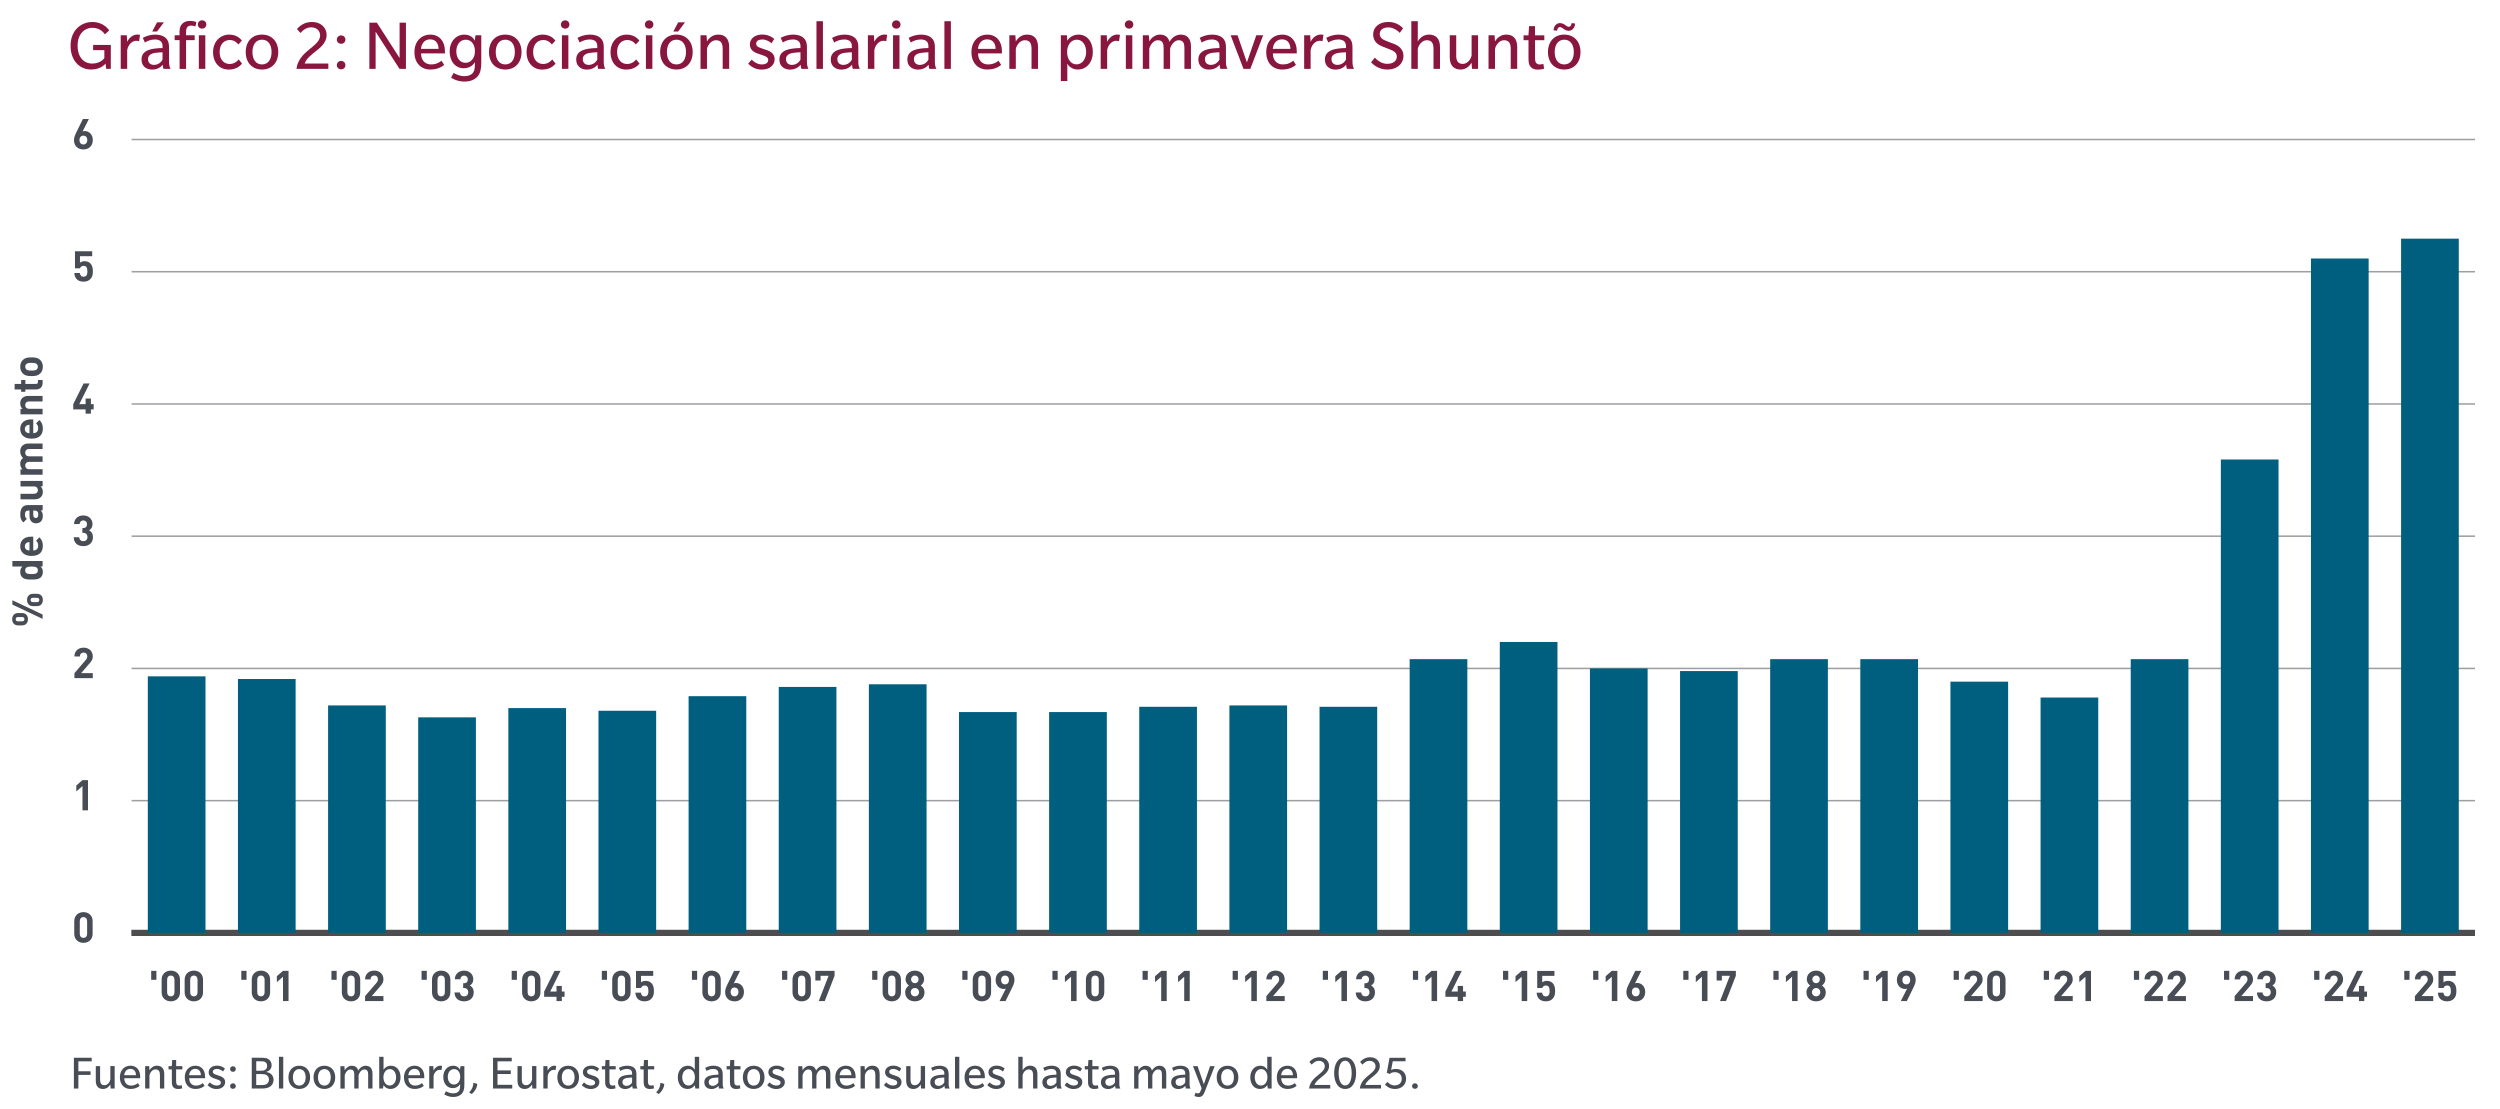 <?xml version="1.0" encoding="UTF-8"?>
<svg id="Layer_1" data-name="Layer 1" xmlns="http://www.w3.org/2000/svg" viewBox="0 0 800 355">
  <defs>
    <style>
      .cls-1 {
        fill: #005f7f;
      }

      .cls-2 {
        fill: #89163e;
      }

      .cls-3 {
        stroke: #9d9fa2;
        stroke-width: .49px;
      }

      .cls-3, .cls-4 {
        fill: none;
        stroke-miterlimit: 10;
      }

      .cls-4 {
        stroke: #4d4d4f;
        stroke-width: 1.94px;
      }

      .cls-5 {
        fill: #474c55;
      }
    </style>
  </defs>
  <g>
    <path class="cls-2" d="M33.99,22.04l-.23-1.7s-1.35,1.91-4.61,1.91c-3.7,0-6.57-2.86-6.57-7.64s3.24-7.57,6.96-7.57,5.31,2.56,5.4,2.68l-1.37,1.28c-.16-.16-1.23-2.1-3.98-2.1s-4.77,2.19-4.77,5.71,1.89,5.73,4.68,5.73,3.89-1.77,3.89-1.77v-2.52h-3.59v-1.68h5.66v7.66h-1.47Z"/>
    <path class="cls-2" d="M44.49,13.19s-.3-.14-.79-.14-.98.09-1.51.47c-.61.42-1.28,1.28-1.49,2.47v6.05h-2.07v-10.76h1.93l.14,2.1c.56-1.21,1.77-2.33,3.26-2.33.51,0,.84.12.84.12l-.3,2.03Z"/>
    <path class="cls-2" d="M52.32,22.04s-.23-.68-.23-1.33c-.63.75-1.68,1.56-3.42,1.56s-3.4-.98-3.4-3.28,2.03-2.96,2.91-3.19c.86-.23,2.33-.42,3.84-.42v-.65c0-1.56-1.12-2.1-2.44-2.1s-2.54.51-3.21.98l-.68-1.49c.89-.51,2.38-1.05,3.96-1.05s2.65.44,3.28.98c.65.56,1.16,1.37,1.16,3.05v4.66c0,1.09.19,1.72.49,2.28h-2.26ZM52.01,16.73c-.42,0-1.72.09-2.4.19-.7.12-2.24.47-2.24,1.96s1.07,1.89,1.96,1.89,2.05-.51,2.68-1.68v-2.35ZM50.24,10.1h-1.54l1.56-2.96h2.19l-2.21,2.96Z"/>
    <path class="cls-2" d="M62.52,8.47c-.07,0-.65-.28-1.33-.28s-1.12.23-1.35.63c-.26.4-.3.91-.3,1.56v.91h2.75v1.56h-2.75v9.2h-2.07v-9.2h-1.58v-1.56h1.56v-1.23c0-1.16.33-1.89.84-2.42.51-.56,1.33-.95,2.47-.95s1.82.28,2.07.37l-.3,1.42ZM64.66,9.16c-.77,0-1.35-.56-1.35-1.33s.58-1.33,1.35-1.33,1.37.56,1.37,1.33-.61,1.33-1.37,1.33ZM63.63,22.04v-10.76h2.07v10.76h-2.07Z"/>
    <path class="cls-2" d="M76.28,14.24s-.96-1.44-2.72-1.44-3.28,1.26-3.28,3.84,1.49,3.84,3.24,3.84,2.82-1.37,2.86-1.47l1.07,1.33c-.16.19-1.37,1.93-4.24,1.93s-5.03-2.1-5.03-5.59,2.4-5.61,5.19-5.61,3.94,1.84,4.03,1.93l-1.12,1.23Z"/>
    <path class="cls-2" d="M83.85,22.25c-3.12,0-5.22-2.17-5.22-5.59s2.1-5.59,5.19-5.59,5.22,2.17,5.22,5.59-2.1,5.59-5.19,5.59ZM83.85,12.7c-1.98,0-3.07,1.65-3.07,3.96s1.07,3.96,3.05,3.96,3.07-1.63,3.07-3.96-1.07-3.96-3.05-3.96Z"/>
    <path class="cls-2" d="M94.89,22.04c.37-3.54,3.28-5.54,4.52-6.59,1.23-1.02,3.03-2.38,3.03-4.05s-1.21-2.65-2.89-2.65-2.79,1.12-3.38,1.82l-1.14-1.28c.7-.81,2.19-2.26,4.82-2.26s4.66,1.63,4.66,4.21-2.28,4.19-3.42,5.12c-1.12.93-3.1,2.33-3.59,3.96h7.57v1.72h-10.18Z"/>
    <path class="cls-2" d="M109.16,14.01c-.79,0-1.37-.58-1.37-1.33s.58-1.35,1.37-1.35,1.37.58,1.37,1.35-.58,1.33-1.37,1.33ZM109.16,22.18c-.79,0-1.37-.58-1.37-1.33s.58-1.35,1.37-1.35,1.37.58,1.37,1.35-.58,1.33-1.37,1.33Z"/>
    <path class="cls-2" d="M127.84,22.04l-7.64-11.88v11.88h-2V7.25h2.4l7.27,11.32V7.25h2.03v14.79h-2.05Z"/>
    <path class="cls-2" d="M134.73,17.08c.02,2.17,1.23,3.54,3.24,3.54s3.19-1.09,3.31-1.21l.84,1.33s-1.42,1.51-4.4,1.51-5.1-2.05-5.1-5.56,2.21-5.61,5.1-5.61,4.66,2.17,4.66,5.24v.77h-7.64ZM137.64,12.59c-1.96,0-2.82,1.65-2.93,3.05h5.63c0-1.56-.77-3.05-2.7-3.05Z"/>
    <path class="cls-2" d="M152.92,24.35c-.77.93-2.1,1.75-4.31,1.75s-3.87-.96-4.26-1.26l.81-1.51c.56.37,1.98,1.05,3.38,1.05s2.24-.44,2.68-.93c.44-.49.75-1.28.75-2.68v-.91c-.12.23-1.09,1.98-3.54,1.98-2.77,0-4.54-2.24-4.54-5.4s2.03-5.36,4.7-5.36c2.4,0,3.21,1.65,3.33,1.96l.23-1.75h1.86v8.66c0,2.21-.33,3.45-1.09,4.4ZM149.05,12.7c-1.86,0-3.03,1.63-3.03,3.7s1.09,3.7,2.93,3.7,3.03-1.63,3.03-3.7-1.09-3.7-2.93-3.7Z"/>
    <path class="cls-2" d="M161.7,22.25c-3.12,0-5.22-2.17-5.22-5.59s2.1-5.59,5.19-5.59,5.22,2.17,5.22,5.59-2.1,5.59-5.19,5.59ZM161.7,12.7c-1.98,0-3.07,1.65-3.07,3.96s1.07,3.96,3.05,3.96,3.07-1.63,3.07-3.96-1.07-3.96-3.05-3.96Z"/>
    <path class="cls-2" d="M176.6,14.24s-.96-1.44-2.72-1.44-3.28,1.26-3.28,3.84,1.49,3.84,3.24,3.84,2.82-1.37,2.86-1.47l1.07,1.33c-.16.19-1.37,1.93-4.24,1.93s-5.03-2.1-5.03-5.59,2.4-5.61,5.19-5.61,3.94,1.84,4.03,1.93l-1.12,1.23Z"/>
    <path class="cls-2" d="M180.86,9.16c-.77,0-1.37-.54-1.37-1.3s.58-1.35,1.35-1.35,1.37.56,1.37,1.33-.58,1.33-1.35,1.33ZM179.81,22.04v-10.76h2.07v10.76h-2.07Z"/>
    <path class="cls-2" d="M191.43,22.04s-.23-.68-.23-1.33c-.63.75-1.68,1.56-3.42,1.56s-3.4-.98-3.4-3.28,2.03-2.96,2.91-3.19c.86-.23,2.33-.42,3.84-.42v-.65c0-1.56-1.12-2.1-2.44-2.1s-2.54.51-3.21.98l-.68-1.49c.89-.51,2.38-1.05,3.96-1.05s2.65.44,3.28.98c.65.56,1.16,1.37,1.16,3.05v4.66c0,1.09.19,1.72.49,2.28h-2.26ZM191.13,16.73c-.42,0-1.72.09-2.4.19-.7.12-2.24.47-2.24,1.96s1.07,1.89,1.96,1.89,2.05-.51,2.68-1.68v-2.35Z"/>
    <path class="cls-2" d="M203.47,14.24s-.96-1.44-2.72-1.44-3.28,1.26-3.28,3.84,1.49,3.84,3.24,3.84,2.82-1.37,2.86-1.47l1.07,1.33c-.16.19-1.37,1.93-4.24,1.93s-5.03-2.1-5.03-5.59,2.4-5.61,5.19-5.61,3.94,1.84,4.03,1.93l-1.12,1.23Z"/>
    <path class="cls-2" d="M207.74,9.16c-.77,0-1.37-.54-1.37-1.3s.58-1.35,1.35-1.35,1.37.56,1.37,1.33-.58,1.33-1.35,1.33ZM206.69,22.04v-10.76h2.07v10.76h-2.07Z"/>
    <path class="cls-2" d="M216.47,22.25c-3.12,0-5.22-2.17-5.22-5.59s2.1-5.59,5.19-5.59,5.22,2.17,5.22,5.59-2.1,5.59-5.19,5.59ZM216.47,12.7c-1.98,0-3.07,1.65-3.07,3.96s1.07,3.96,3.05,3.96,3.07-1.63,3.07-3.96-1.07-3.96-3.05-3.96ZM217,10.1h-1.54l1.56-2.96h2.19l-2.21,2.96Z"/>
    <path class="cls-2" d="M231.26,22.04v-6.4c0-1.68-.49-2.77-2.14-2.77s-2.68,1.72-2.89,2.77v6.4h-2.07v-10.76h1.93l.14,1.98c.63-1.07,1.79-2.19,3.59-2.19,2.17,0,3.52,1.26,3.52,4v6.96h-2.07Z"/>
    <path class="cls-2" d="M246.83,21.25c-.61.56-1.56,1.02-3.17,1.02-2.17,0-3.75-1.33-4.24-1.89l1.12-1.3c.63.72,1.93,1.54,3.19,1.54s2.1-.47,2.1-1.42-1.09-1.28-1.7-1.49c-.61-.21-1.42-.47-1.96-.68-.54-.23-2.21-.88-2.21-2.79s1.63-3.19,3.98-3.19,3.77,1.35,3.82,1.42l-.88,1.37c-.68-.61-1.79-1.21-2.91-1.21s-2,.42-2,1.35.95,1.21,1.7,1.47c.75.26,1.58.54,2.05.7.44.19,2.17.88,2.17,2.75,0,1.07-.47,1.84-1.05,2.35Z"/>
    <path class="cls-2" d="M256.45,22.04s-.23-.68-.23-1.33c-.63.75-1.68,1.56-3.42,1.56s-3.4-.98-3.4-3.28,2.03-2.96,2.91-3.19c.86-.23,2.33-.42,3.84-.42v-.65c0-1.56-1.12-2.1-2.44-2.1s-2.54.51-3.21.98l-.68-1.49c.89-.51,2.38-1.05,3.96-1.05s2.65.44,3.28.98c.65.56,1.16,1.37,1.16,3.05v4.66c0,1.09.19,1.72.49,2.28h-2.26ZM256.15,16.73c-.42,0-1.72.09-2.4.19-.7.12-2.24.47-2.24,1.96s1.07,1.89,1.96,1.89,2.05-.51,2.68-1.68v-2.35Z"/>
    <path class="cls-2" d="M261.27,22.04V6.79h2.07v15.25h-2.07Z"/>
    <path class="cls-2" d="M272.89,22.04s-.23-.68-.23-1.33c-.63.75-1.68,1.56-3.42,1.56s-3.4-.98-3.4-3.28,2.03-2.96,2.91-3.19c.86-.23,2.33-.42,3.84-.42v-.65c0-1.56-1.12-2.1-2.44-2.1s-2.54.51-3.21.98l-.68-1.49c.89-.51,2.38-1.05,3.96-1.05s2.65.44,3.28.98c.65.56,1.16,1.37,1.16,3.05v4.66c0,1.09.19,1.72.49,2.28h-2.26ZM272.59,16.73c-.42,0-1.72.09-2.4.19-.7.12-2.24.47-2.24,1.96s1.07,1.89,1.96,1.89,2.05-.51,2.68-1.68v-2.35Z"/>
    <path class="cls-2" d="M283.58,13.19s-.3-.14-.79-.14-.98.09-1.51.47c-.61.42-1.28,1.28-1.49,2.47v6.05h-2.07v-10.76h1.93l.14,2.1c.56-1.21,1.77-2.33,3.26-2.33.51,0,.84.12.84.12l-.3,2.03Z"/>
    <path class="cls-2" d="M286.82,9.16c-.77,0-1.37-.54-1.37-1.3s.58-1.35,1.35-1.35,1.37.56,1.37,1.33-.58,1.33-1.35,1.33ZM285.77,22.04v-10.76h2.07v10.76h-2.07Z"/>
    <path class="cls-2" d="M297.39,22.04s-.23-.68-.23-1.33c-.63.75-1.68,1.56-3.42,1.56s-3.4-.98-3.4-3.28,2.03-2.96,2.91-3.19c.86-.23,2.33-.42,3.84-.42v-.65c0-1.56-1.12-2.1-2.44-2.1s-2.54.51-3.21.98l-.68-1.49c.89-.51,2.38-1.05,3.96-1.05s2.65.44,3.28.98c.65.56,1.16,1.37,1.16,3.05v4.66c0,1.09.19,1.72.49,2.28h-2.26ZM297.09,16.73c-.42,0-1.72.09-2.4.19-.7.12-2.24.47-2.24,1.96s1.07,1.89,1.96,1.89,2.05-.51,2.68-1.68v-2.35Z"/>
    <path class="cls-2" d="M302.21,22.04V6.79h2.07v15.25h-2.07Z"/>
    <path class="cls-2" d="M312.97,17.08c.02,2.17,1.23,3.54,3.24,3.54s3.19-1.09,3.31-1.21l.84,1.33s-1.42,1.51-4.4,1.51-5.1-2.05-5.1-5.56,2.21-5.61,5.1-5.61,4.66,2.17,4.66,5.24v.77h-7.64ZM315.88,12.59c-1.96,0-2.82,1.65-2.93,3.05h5.64c0-1.56-.77-3.05-2.7-3.05Z"/>
    <path class="cls-2" d="M330.09,22.04v-6.4c0-1.68-.49-2.77-2.14-2.77s-2.68,1.72-2.89,2.77v6.4h-2.07v-10.76h1.93l.14,1.98c.63-1.07,1.79-2.19,3.59-2.19,2.17,0,3.52,1.26,3.52,4v6.96h-2.07Z"/>
    <path class="cls-2" d="M344.92,22.25c-2.17,0-3.1-1.4-3.38-1.86v5.56h-2.07v-14.67h1.93l.14,1.75c.14-.28,1.23-1.96,3.56-1.96,2.82,0,4.61,2.35,4.61,5.59s-1.98,5.59-4.8,5.59ZM344.57,12.7c-1.89,0-3.1,1.79-3.1,3.94s1.12,3.96,3,3.96,3.1-1.79,3.1-3.96-1.12-3.94-3-3.94Z"/>
    <path class="cls-2" d="M358.08,13.19s-.3-.14-.79-.14-.98.09-1.51.47c-.61.42-1.28,1.28-1.49,2.47v6.05h-2.07v-10.76h1.93l.14,2.1c.56-1.21,1.77-2.33,3.26-2.33.51,0,.84.12.84.12l-.3,2.03Z"/>
    <path class="cls-2" d="M361.31,9.16c-.77,0-1.37-.54-1.37-1.3s.58-1.35,1.35-1.35,1.37.56,1.37,1.33-.58,1.33-1.35,1.33ZM360.27,22.04v-10.76h2.07v10.76h-2.07Z"/>
    <path class="cls-2" d="M379.01,22.04v-6.68c0-1.4-.3-2.49-1.86-2.49s-2.61,1.98-2.72,2.77v6.4h-2.07v-6.68c0-1.4-.3-2.49-1.89-2.49s-2.58,1.98-2.7,2.77v6.4h-2.07v-10.76h1.93l.14,1.98c.65-1.23,1.96-2.19,3.42-2.19s2.63.68,3.05,2.31c.75-1.33,2.07-2.31,3.61-2.31,1.72,0,3.26,1,3.26,3.77v7.19h-2.1Z"/>
    <path class="cls-2" d="M390.52,22.04s-.23-.68-.23-1.33c-.63.75-1.68,1.56-3.42,1.56s-3.4-.98-3.4-3.28,2.03-2.96,2.91-3.19c.86-.23,2.33-.42,3.84-.42v-.65c0-1.56-1.12-2.1-2.44-2.1s-2.54.51-3.21.98l-.67-1.49c.88-.51,2.38-1.05,3.96-1.05s2.65.44,3.28.98c.65.56,1.16,1.37,1.16,3.05v4.66c0,1.09.19,1.72.49,2.28h-2.26ZM390.21,16.73c-.42,0-1.72.09-2.4.19-.7.12-2.24.47-2.24,1.96s1.07,1.89,1.96,1.89,2.05-.51,2.68-1.68v-2.35Z"/>
    <path class="cls-2" d="M400.11,22.04h-2.19l-4.12-10.76h2.21l3,8.69,3-8.69h2.21l-4.12,10.76Z"/>
    <path class="cls-2" d="M407.31,17.08c.02,2.17,1.23,3.54,3.24,3.54s3.19-1.09,3.31-1.21l.84,1.33s-1.42,1.51-4.4,1.51-5.1-2.05-5.1-5.56,2.21-5.61,5.1-5.61,4.66,2.17,4.66,5.24v.77h-7.64ZM410.22,12.59c-1.96,0-2.82,1.65-2.93,3.05h5.64c0-1.56-.77-3.05-2.7-3.05Z"/>
    <path class="cls-2" d="M423.19,13.19s-.3-.14-.79-.14-.98.09-1.51.47c-.61.42-1.28,1.28-1.49,2.47v6.05h-2.07v-10.76h1.93l.14,2.1c.56-1.21,1.77-2.33,3.26-2.33.51,0,.84.12.84.12l-.3,2.03Z"/>
    <path class="cls-2" d="M431.01,22.04s-.23-.68-.23-1.33c-.63.75-1.68,1.56-3.42,1.56s-3.4-.98-3.4-3.28,2.03-2.96,2.91-3.19c.86-.23,2.33-.42,3.84-.42v-.65c0-1.56-1.12-2.1-2.44-2.1s-2.54.51-3.21.98l-.67-1.49c.88-.51,2.38-1.05,3.96-1.05s2.65.44,3.28.98c.65.56,1.16,1.37,1.16,3.05v4.66c0,1.09.19,1.72.49,2.28h-2.26ZM430.71,16.73c-.42,0-1.72.09-2.4.19-.7.12-2.24.47-2.24,1.96s1.07,1.89,1.96,1.89,2.05-.51,2.68-1.68v-2.35Z"/>
    <path class="cls-2" d="M447.66,21.04c-.86.72-2.05,1.21-3.8,1.21-2.54,0-4.38-1.49-5.12-2.31l1.21-1.49c.37.4,1.89,1.98,3.91,1.98s3.12-.96,3.12-2.33-1.28-1.89-1.93-2.17c-.65-.28-2.44-.95-2.89-1.14-.26-.12-1-.42-1.63-1.02-.58-.56-1.12-1.42-1.12-2.7,0-1.35.63-2.4,1.49-3.05.84-.63,1.93-1,3.42-1,2.51,0,4.14,1.44,4.66,2.03l-1.05,1.47c-.51-.58-1.96-1.75-3.63-1.75s-2.79.75-2.79,2.1,1.26,1.89,1.89,2.14c.63.28,2.51.98,2.98,1.16.3.14,1,.44,1.58,1.02.61.56,1.14,1.37,1.14,2.68s-.56,2.42-1.44,3.17Z"/>
    <path class="cls-2" d="M458.72,22.04v-6.4c0-1.68-.49-2.77-2.14-2.77s-2.68,1.72-2.89,2.77v6.4h-2.07V6.79h2.07v6.47c.63-1.07,1.79-2.19,3.59-2.19,2.17,0,3.52,1.26,3.52,4v6.96h-2.07Z"/>
    <path class="cls-2" d="M471.04,22.04l-.14-1.96c-.63,1.05-1.77,2.17-3.49,2.17-2.05,0-3.49-1.14-3.49-3.98v-6.99h2.07v6.54c0,1.65.58,2.63,2.1,2.63s2.61-1.54,2.82-2.72v-6.45h2.07v10.76h-1.93Z"/>
    <path class="cls-2" d="M483.43,22.04v-6.4c0-1.68-.49-2.77-2.14-2.77s-2.68,1.72-2.89,2.77v6.4h-2.07v-10.76h1.93l.14,1.98c.63-1.07,1.79-2.19,3.59-2.19,2.17,0,3.52,1.26,3.52,4v6.96h-2.07Z"/>
    <path class="cls-2" d="M491.21,12.84v5.57c0,.95.12,1.47.37,1.75.28.33.7.47,1.16.47s.95-.12,1.14-.19l.23,1.54c-.42.16-1.28.3-2,.3-.88,0-1.65-.21-2.24-.81-.61-.63-.75-1.44-.75-2.79v-5.82h-1.58v-1.56h1.56l.21-2.93h1.89v2.93h2.98v1.56h-2.98Z"/>
    <path class="cls-2" d="M500.57,22.25c-3.12,0-5.22-2.17-5.22-5.59s2.09-5.59,5.19-5.59,5.22,2.17,5.22,5.59-2.1,5.59-5.19,5.59ZM504.02,7.53c0,1.26-.91,2.33-1.98,2.33-.98,0-1.49-.49-1.84-.72s-.65-.49-1.05-.49c-.37,0-.79.35-.91,1.19l-1.09-.14c0-1.26.91-2.31,1.98-2.31,1,0,1.49.47,1.84.7.37.26.67.49,1.05.49s.79-.33.91-1.19l1.09.14ZM500.57,12.7c-1.98,0-3.07,1.65-3.07,3.96s1.07,3.96,3.05,3.96,3.07-1.63,3.07-3.96-1.07-3.96-3.05-3.96Z"/>
  </g>
  <g>
    <path class="cls-5" d="M25.08,339.63v3.18h3.9v1.16h-3.9v4.36h-1.44v-9.85h5.7v1.15h-4.25Z"/>
    <path class="cls-5" d="M35.4,348.33l-.09-1.3c-.42.7-1.18,1.44-2.33,1.44-1.37,0-2.33-.76-2.33-2.65v-4.66h1.38v4.36c0,1.1.39,1.75,1.4,1.75s1.74-1.02,1.88-1.82v-4.3h1.38v7.17h-1.29Z"/>
    <path class="cls-5" d="M39.77,345.03c.02,1.44.82,2.36,2.16,2.36s2.13-.73,2.2-.81l.56.88s-.95,1.01-2.93,1.01-3.4-1.37-3.4-3.71,1.47-3.74,3.4-3.74,3.1,1.44,3.1,3.49v.51h-5.09ZM41.71,342.03c-1.3,0-1.88,1.1-1.96,2.03h3.76c0-1.04-.51-2.03-1.8-2.03Z"/>
    <path class="cls-5" d="M51.18,348.33v-4.27c0-1.12-.33-1.85-1.43-1.85s-1.78,1.15-1.92,1.85v4.27h-1.38v-7.17h1.29l.09,1.32c.42-.71,1.19-1.46,2.39-1.46,1.44,0,2.34.84,2.34,2.67v4.64h-1.38Z"/>
    <path class="cls-5" d="M56.36,342.2v3.71c0,.64.08.98.25,1.16.19.22.47.31.78.31s.64-.08.76-.12l.16,1.02c-.28.11-.85.2-1.33.2-.59,0-1.1-.14-1.49-.54-.4-.42-.5-.96-.5-1.86v-3.88h-1.06v-1.04h1.04l.14-1.96h1.26v1.96h1.99v1.04h-1.99Z"/>
    <path class="cls-5" d="M60.54,345.03c.02,1.44.82,2.36,2.16,2.36s2.13-.73,2.2-.81l.56.88s-.95,1.01-2.93,1.01-3.4-1.37-3.4-3.71,1.47-3.74,3.4-3.74,3.1,1.44,3.1,3.49v.51h-5.09ZM62.48,342.03c-1.3,0-1.88,1.1-1.96,2.03h3.76c0-1.04-.51-2.03-1.8-2.03Z"/>
    <path class="cls-5" d="M71.34,347.81c-.4.37-1.04.68-2.11.68-1.44,0-2.5-.88-2.82-1.26l.74-.87c.42.48,1.29,1.02,2.13,1.02s1.4-.31,1.4-.95-.73-.85-1.13-.99c-.4-.14-.95-.31-1.3-.45-.36-.16-1.47-.59-1.47-1.86s1.09-2.13,2.65-2.13,2.51.9,2.54.95l-.59.92c-.45-.4-1.2-.81-1.94-.81s-1.33.28-1.33.9.64.81,1.13.98c.5.17,1.06.36,1.37.47.29.12,1.44.59,1.44,1.83,0,.71-.31,1.23-.7,1.57Z"/>
    <path class="cls-5" d="M74.54,342.98c-.53,0-.92-.39-.92-.88s.39-.9.92-.9.92.39.92.9-.39.88-.92.88ZM74.54,348.43c-.53,0-.92-.39-.92-.88s.39-.9.92-.9.92.39.92.9-.39.88-.92.88Z"/>
    <path class="cls-5" d="M86.43,347.71c-.67.45-1.58.62-2.64.62h-3.23v-9.85h3.01c.82,0,1.77.06,2.34.45.56.39,1.01.98,1.01,1.94s-.59,1.83-1.72,2.13v.05c1.43.2,2.34,1.13,2.34,2.47,0,1.01-.47,1.75-1.12,2.2ZM84.84,339.83c-.34-.19-.85-.22-1.38-.22h-1.46v3.03h1.46c.53,0,1.06-.06,1.38-.29.33-.22.65-.6.65-1.26s-.31-1.06-.65-1.26ZM85.33,344.04c-.33-.22-.82-.33-1.49-.33h-1.85v3.51h1.85c.67,0,1.16-.12,1.49-.34.36-.22.73-.68.73-1.41s-.37-1.19-.73-1.43Z"/>
    <path class="cls-5" d="M89.26,348.33v-10.16h1.38v10.16h-1.38Z"/>
    <path class="cls-5" d="M95.78,348.47c-2.08,0-3.48-1.44-3.48-3.72s1.4-3.72,3.46-3.72,3.48,1.44,3.48,3.72-1.4,3.72-3.46,3.72ZM95.78,342.11c-1.32,0-2.05,1.1-2.05,2.64s.71,2.64,2.03,2.64,2.05-1.09,2.05-2.64-.71-2.64-2.03-2.64Z"/>
    <path class="cls-5" d="M103.81,348.47c-2.08,0-3.48-1.44-3.48-3.72s1.4-3.72,3.46-3.72,3.48,1.44,3.48,3.72-1.4,3.72-3.46,3.72ZM103.81,342.11c-1.32,0-2.05,1.1-2.05,2.64s.71,2.64,2.03,2.64,2.05-1.09,2.05-2.64-.71-2.64-2.03-2.64Z"/>
    <path class="cls-5" d="M117.81,348.33v-4.45c0-.93-.2-1.66-1.24-1.66s-1.74,1.32-1.82,1.85v4.27h-1.38v-4.45c0-.93-.2-1.66-1.26-1.66s-1.72,1.32-1.8,1.85v4.27h-1.38v-7.17h1.29l.09,1.32c.43-.82,1.3-1.46,2.28-1.46s1.75.45,2.03,1.54c.5-.88,1.38-1.54,2.41-1.54,1.15,0,2.17.67,2.17,2.51v4.79h-1.4Z"/>
    <path class="cls-5" d="M124.98,348.47c-1.44,0-2.06-.93-2.25-1.24l-.17,1.1h-1.21v-10.16h1.38v4.16c.09-.19.82-1.3,2.37-1.3,1.88,0,3.07,1.57,3.07,3.72s-1.32,3.72-3.2,3.72ZM124.75,342.11c-1.26,0-2.06,1.19-2.06,2.62s.75,2.64,2,2.64,2.06-1.2,2.06-2.64-.74-2.62-2-2.62Z"/>
    <path class="cls-5" d="M130.68,345.03c.02,1.44.82,2.36,2.16,2.36s2.13-.73,2.2-.81l.56.88s-.95,1.01-2.93,1.01-3.4-1.37-3.4-3.71,1.47-3.74,3.4-3.74,3.1,1.44,3.1,3.49v.51h-5.09ZM132.62,342.03c-1.3,0-1.88,1.1-1.96,2.03h3.76c0-1.04-.51-2.03-1.8-2.03Z"/>
    <path class="cls-5" d="M141.27,342.44s-.2-.09-.53-.09-.65.06-1.01.31c-.4.28-.85.85-.99,1.65v4.03h-1.38v-7.17h1.29l.09,1.4c.37-.81,1.18-1.55,2.17-1.55.34,0,.56.08.56.08l-.2,1.35Z"/>
    <path class="cls-5" d="M147.88,349.87c-.51.62-1.4,1.16-2.87,1.16s-2.58-.64-2.84-.84l.54-1.01c.37.25,1.32.7,2.25.7s1.49-.29,1.78-.62c.29-.33.5-.85.5-1.78v-.6c-.08.15-.73,1.32-2.36,1.32-1.85,0-3.03-1.49-3.03-3.6s1.35-3.57,3.13-3.57c1.6,0,2.14,1.1,2.22,1.3l.16-1.16h1.24v5.77c0,1.47-.22,2.3-.73,2.93ZM145.31,342.11c-1.24,0-2.02,1.09-2.02,2.47s.73,2.47,1.96,2.47,2.02-1.09,2.02-2.47-.73-2.47-1.96-2.47Z"/>
    <path class="cls-5" d="M152.71,346.84c0,1.24-.9,2.61-1.77,3.24l-.82-.5c.85-.85,1.35-1.86,1.35-3.1l1.24.36Z"/>
    <path class="cls-5" d="M157.77,348.33v-9.85h5.99v1.15h-4.56v2.9h4.25v1.16h-4.25v3.45h4.72v1.19h-6.15Z"/>
    <path class="cls-5" d="M170.35,348.33l-.09-1.3c-.42.7-1.18,1.44-2.33,1.44-1.37,0-2.33-.76-2.33-2.65v-4.66h1.38v4.36c0,1.1.39,1.75,1.4,1.75s1.74-1.02,1.88-1.82v-4.3h1.38v7.17h-1.29Z"/>
    <path class="cls-5" d="M177.78,342.44s-.2-.09-.53-.09-.65.06-1.01.31c-.4.28-.85.85-.99,1.65v4.03h-1.38v-7.17h1.29l.09,1.4c.37-.81,1.18-1.55,2.17-1.55.34,0,.56.08.56.08l-.2,1.35Z"/>
    <path class="cls-5" d="M181.83,348.47c-2.08,0-3.48-1.44-3.48-3.72s1.4-3.72,3.46-3.72,3.48,1.44,3.48,3.72-1.4,3.72-3.46,3.72ZM181.83,342.11c-1.32,0-2.05,1.1-2.05,2.64s.71,2.64,2.03,2.64,2.05-1.09,2.05-2.64-.71-2.64-2.03-2.64Z"/>
    <path class="cls-5" d="M191.09,347.81c-.4.37-1.04.68-2.11.68-1.44,0-2.5-.88-2.82-1.26l.74-.87c.42.48,1.29,1.02,2.13,1.02s1.4-.31,1.4-.95-.73-.85-1.13-.99c-.4-.14-.95-.31-1.3-.45-.36-.16-1.47-.59-1.47-1.86s1.09-2.13,2.65-2.13,2.51.9,2.54.95l-.59.92c-.45-.4-1.2-.81-1.94-.81s-1.33.28-1.33.9.64.81,1.13.98c.5.17,1.06.36,1.37.47.29.12,1.44.59,1.44,1.83,0,.71-.31,1.23-.7,1.57Z"/>
    <path class="cls-5" d="M195.02,342.2v3.71c0,.64.08.98.25,1.16.19.22.47.31.78.31s.64-.08.76-.12l.16,1.02c-.28.11-.85.2-1.33.2-.59,0-1.1-.14-1.49-.54-.4-.42-.5-.96-.5-1.86v-3.88h-1.06v-1.04h1.04l.14-1.96h1.26v1.96h1.99v1.04h-1.99Z"/>
    <path class="cls-5" d="M202.48,348.33s-.16-.45-.16-.88c-.42.5-1.12,1.04-2.28,1.04s-2.27-.65-2.27-2.19,1.35-1.97,1.94-2.13c.57-.16,1.55-.28,2.56-.28v-.43c0-1.04-.75-1.4-1.63-1.4s-1.69.34-2.14.65l-.45-.99c.59-.34,1.58-.7,2.64-.7s1.77.29,2.19.65c.43.37.78.92.78,2.03v3.1c0,.73.12,1.15.33,1.52h-1.51ZM202.28,344.8c-.28,0-1.15.06-1.6.12-.47.08-1.49.31-1.49,1.3s.71,1.26,1.3,1.26,1.37-.34,1.78-1.12v-1.57Z"/>
    <path class="cls-5" d="M207.34,342.2v3.71c0,.64.08.98.25,1.16.19.22.47.31.78.31s.64-.08.76-.12l.16,1.02c-.28.11-.85.2-1.33.2-.59,0-1.1-.14-1.49-.54-.4-.42-.5-.96-.5-1.86v-3.88h-1.06v-1.04h1.04l.14-1.96h1.26v1.96h1.99v1.04h-1.99Z"/>
    <path class="cls-5" d="M212.56,346.84c0,1.24-.9,2.61-1.77,3.24l-.82-.5c.85-.85,1.35-1.86,1.35-3.1l1.24.36Z"/>
    <path class="cls-5" d="M222.51,348.33l-.17-1.1c-.06.08-.71,1.24-2.37,1.24-1.88,0-3.07-1.57-3.07-3.72s1.3-3.72,3.18-3.72c1.55,0,2.16,1.12,2.25,1.3v-4.16h1.4v10.16h-1.21ZM220.38,342.11c-1.27,0-2.06,1.19-2.06,2.62s.73,2.64,2,2.64,2.05-1.2,2.05-2.64-.73-2.62-1.99-2.62Z"/>
    <path class="cls-5" d="M230.09,348.33s-.16-.45-.16-.88c-.42.5-1.12,1.04-2.28,1.04s-2.27-.65-2.27-2.19,1.35-1.97,1.94-2.13c.57-.16,1.55-.28,2.56-.28v-.43c0-1.04-.75-1.4-1.63-1.4s-1.69.34-2.14.65l-.45-.99c.59-.34,1.58-.7,2.64-.7s1.77.29,2.19.65c.43.37.78.92.78,2.03v3.1c0,.73.12,1.15.33,1.52h-1.51ZM229.88,344.8c-.28,0-1.15.06-1.6.12-.47.08-1.49.31-1.49,1.3s.71,1.26,1.3,1.26,1.37-.34,1.78-1.12v-1.57Z"/>
    <path class="cls-5" d="M234.95,342.2v3.71c0,.64.08.98.25,1.16.19.22.47.31.78.31s.64-.08.76-.12l.16,1.02c-.28.11-.85.2-1.33.2-.59,0-1.1-.14-1.49-.54-.4-.42-.5-.96-.5-1.86v-3.88h-1.06v-1.04h1.04l.14-1.96h1.26v1.96h1.99v1.04h-1.99Z"/>
    <path class="cls-5" d="M241.19,348.47c-2.08,0-3.48-1.44-3.48-3.72s1.4-3.72,3.46-3.72,3.48,1.44,3.48,3.72-1.4,3.72-3.46,3.72ZM241.19,342.11c-1.32,0-2.05,1.1-2.05,2.64s.71,2.64,2.03,2.64,2.05-1.09,2.05-2.64-.71-2.64-2.03-2.64Z"/>
    <path class="cls-5" d="M250.44,347.81c-.4.37-1.04.68-2.11.68-1.44,0-2.5-.88-2.82-1.26l.74-.87c.42.48,1.29,1.02,2.13,1.02s1.4-.31,1.4-.95-.73-.85-1.13-.99c-.4-.14-.95-.31-1.3-.45-.36-.16-1.47-.59-1.47-1.86s1.09-2.13,2.65-2.13,2.51.9,2.54.95l-.59.92c-.45-.4-1.2-.81-1.94-.81s-1.33.28-1.33.9.64.81,1.13.98c.5.17,1.06.36,1.37.47.29.12,1.44.59,1.44,1.83,0,.71-.31,1.23-.7,1.57Z"/>
    <path class="cls-5" d="M264.32,348.33v-4.45c0-.93-.2-1.66-1.24-1.66s-1.74,1.32-1.82,1.85v4.27h-1.38v-4.45c0-.93-.2-1.66-1.26-1.66s-1.72,1.32-1.8,1.85v4.27h-1.38v-7.17h1.29l.09,1.32c.43-.82,1.3-1.46,2.28-1.46s1.75.45,2.03,1.54c.5-.88,1.38-1.54,2.41-1.54,1.15,0,2.17.67,2.17,2.51v4.79h-1.4Z"/>
    <path class="cls-5" d="M268.7,345.03c.02,1.44.82,2.36,2.16,2.36s2.13-.73,2.2-.81l.56.88s-.95,1.01-2.93,1.01-3.4-1.37-3.4-3.71,1.47-3.74,3.4-3.74,3.1,1.44,3.1,3.49v.51h-5.09ZM270.64,342.03c-1.3,0-1.88,1.1-1.96,2.03h3.76c0-1.04-.51-2.03-1.8-2.03Z"/>
    <path class="cls-5" d="M280.11,348.33v-4.27c0-1.12-.33-1.85-1.43-1.85s-1.78,1.15-1.92,1.85v4.27h-1.38v-7.17h1.29l.09,1.32c.42-.71,1.19-1.46,2.39-1.46,1.44,0,2.34.84,2.34,2.67v4.64h-1.38Z"/>
    <path class="cls-5" d="M287.78,347.81c-.4.37-1.04.68-2.11.68-1.44,0-2.5-.88-2.82-1.26l.74-.87c.42.48,1.29,1.02,2.13,1.02s1.4-.31,1.4-.95-.73-.85-1.13-.99c-.4-.14-.95-.31-1.3-.45-.36-.16-1.47-.59-1.47-1.86s1.09-2.13,2.65-2.13,2.51.9,2.54.95l-.59.92c-.45-.4-1.2-.81-1.94-.81s-1.33.28-1.33.9.64.81,1.13.98c.5.17,1.06.36,1.37.47.29.12,1.44.59,1.44,1.83,0,.71-.31,1.23-.7,1.57Z"/>
    <path class="cls-5" d="M294.73,348.33l-.09-1.3c-.42.7-1.18,1.44-2.33,1.44-1.37,0-2.33-.76-2.33-2.65v-4.66h1.38v4.36c0,1.1.39,1.75,1.4,1.75s1.74-1.02,1.88-1.82v-4.3h1.38v7.17h-1.29Z"/>
    <path class="cls-5" d="M302.39,348.33s-.16-.45-.16-.88c-.42.5-1.12,1.04-2.28,1.04s-2.27-.65-2.27-2.19,1.35-1.97,1.94-2.13c.57-.16,1.55-.28,2.56-.28v-.43c0-1.04-.75-1.4-1.63-1.4s-1.69.34-2.14.65l-.45-.99c.59-.34,1.58-.7,2.64-.7s1.77.29,2.19.65c.43.37.78.92.78,2.03v3.1c0,.73.12,1.15.33,1.52h-1.51ZM302.18,344.8c-.28,0-1.15.06-1.6.12-.47.08-1.49.31-1.49,1.3s.71,1.26,1.3,1.26,1.37-.34,1.78-1.12v-1.57Z"/>
    <path class="cls-5" d="M305.6,348.33v-10.16h1.38v10.16h-1.38Z"/>
    <path class="cls-5" d="M310.06,345.03c.02,1.44.82,2.36,2.16,2.36s2.13-.73,2.2-.81l.56.88s-.95,1.01-2.93,1.01-3.4-1.37-3.4-3.71,1.47-3.74,3.4-3.74,3.1,1.44,3.1,3.49v.51h-5.09ZM312,342.03c-1.3,0-1.88,1.1-1.96,2.03h3.76c0-1.04-.51-2.03-1.8-2.03Z"/>
    <path class="cls-5" d="M320.86,347.81c-.4.37-1.04.68-2.11.68-1.44,0-2.5-.88-2.82-1.26l.75-.87c.42.48,1.29,1.02,2.13,1.02s1.4-.31,1.4-.95-.73-.85-1.13-.99-.95-.31-1.3-.45c-.36-.16-1.47-.59-1.47-1.86s1.09-2.13,2.65-2.13,2.51.9,2.54.95l-.59.92c-.45-.4-1.2-.81-1.94-.81s-1.33.28-1.33.9.64.81,1.13.98c.5.17,1.05.36,1.37.47.29.12,1.44.59,1.44,1.83,0,.71-.31,1.23-.7,1.57Z"/>
    <path class="cls-5" d="M330.59,348.33v-4.27c0-1.12-.33-1.85-1.43-1.85s-1.79,1.15-1.92,1.85v4.27h-1.38v-10.16h1.38v4.31c.42-.71,1.2-1.46,2.39-1.46,1.44,0,2.34.84,2.34,2.67v4.64h-1.38Z"/>
    <path class="cls-5" d="M338.26,348.33s-.16-.45-.16-.88c-.42.5-1.12,1.04-2.28,1.04s-2.27-.65-2.27-2.19,1.35-1.97,1.94-2.13c.57-.16,1.55-.28,2.56-.28v-.43c0-1.04-.74-1.4-1.63-1.4s-1.69.34-2.14.65l-.45-.99c.59-.34,1.58-.7,2.64-.7s1.77.29,2.19.65c.43.37.78.92.78,2.03v3.1c0,.73.12,1.15.33,1.52h-1.5ZM338.06,344.8c-.28,0-1.15.06-1.6.12-.47.08-1.49.31-1.49,1.3s.71,1.26,1.3,1.26,1.37-.34,1.78-1.12v-1.57Z"/>
    <path class="cls-5" d="M345.61,347.81c-.4.37-1.04.68-2.11.68-1.44,0-2.5-.88-2.82-1.26l.75-.87c.42.48,1.29,1.02,2.13,1.02s1.4-.31,1.4-.95-.73-.85-1.13-.99-.95-.31-1.3-.45c-.36-.16-1.47-.59-1.47-1.86s1.09-2.13,2.65-2.13,2.51.9,2.54.95l-.59.92c-.45-.4-1.2-.81-1.94-.81s-1.33.28-1.33.9.64.81,1.13.98c.5.17,1.05.36,1.37.47.29.12,1.44.59,1.44,1.83,0,.71-.31,1.23-.7,1.57Z"/>
    <path class="cls-5" d="M349.54,342.2v3.71c0,.64.08.98.25,1.16.19.22.46.31.78.31s.64-.08.76-.12l.16,1.02c-.28.11-.85.2-1.33.2-.59,0-1.1-.14-1.49-.54-.4-.42-.5-.96-.5-1.86v-3.88h-1.05v-1.04h1.04l.14-1.96h1.26v1.96h1.99v1.04h-1.99Z"/>
    <path class="cls-5" d="M357,348.33s-.16-.45-.16-.88c-.42.5-1.12,1.04-2.28,1.04s-2.27-.65-2.27-2.19,1.35-1.97,1.94-2.13c.57-.16,1.55-.28,2.56-.28v-.43c0-1.04-.74-1.4-1.63-1.4s-1.69.34-2.14.65l-.45-.99c.59-.34,1.58-.7,2.64-.7s1.77.29,2.19.65c.43.37.78.92.78,2.03v3.1c0,.73.12,1.15.33,1.52h-1.5ZM356.8,344.8c-.28,0-1.15.06-1.6.12-.47.08-1.49.31-1.49,1.3s.71,1.26,1.3,1.26,1.37-.34,1.78-1.12v-1.57Z"/>
    <path class="cls-5" d="M371.81,348.33v-4.45c0-.93-.2-1.66-1.24-1.66s-1.74,1.32-1.82,1.85v4.27h-1.38v-4.45c0-.93-.2-1.66-1.26-1.66s-1.72,1.32-1.8,1.85v4.27h-1.38v-7.17h1.29l.09,1.32c.43-.82,1.3-1.46,2.28-1.46s1.75.45,2.03,1.54c.5-.88,1.38-1.54,2.41-1.54,1.15,0,2.17.67,2.17,2.51v4.79h-1.4Z"/>
    <path class="cls-5" d="M379.48,348.33s-.16-.45-.16-.88c-.42.5-1.12,1.04-2.28,1.04s-2.27-.65-2.27-2.19,1.35-1.97,1.94-2.13c.57-.16,1.55-.28,2.56-.28v-.43c0-1.04-.74-1.4-1.63-1.4s-1.69.34-2.14.65l-.45-.99c.59-.34,1.58-.7,2.64-.7s1.77.29,2.19.65c.43.37.78.92.78,2.03v3.1c0,.73.12,1.15.33,1.52h-1.5ZM379.28,344.8c-.28,0-1.15.06-1.6.12-.47.08-1.49.31-1.49,1.3s.71,1.26,1.3,1.26,1.37-.34,1.78-1.12v-1.57Z"/>
    <path class="cls-5" d="M385.49,349.42c-.45,1.15-.96,1.61-1.85,1.61s-1.41-.31-1.41-.31l.33-1.06s.42.22.81.22.56-.14.81-.76l.34-.87-2.76-7.09h1.47l2,5.82,2-5.82h1.47l-3.21,8.26Z"/>
    <path class="cls-5" d="M392.82,348.47c-2.08,0-3.48-1.44-3.48-3.72s1.4-3.72,3.46-3.72,3.48,1.44,3.48,3.72-1.4,3.72-3.46,3.72ZM392.82,342.11c-1.32,0-2.05,1.1-2.05,2.64s.71,2.64,2.03,2.64,2.05-1.09,2.05-2.64-.71-2.64-2.03-2.64Z"/>
    <path class="cls-5" d="M405.7,348.33l-.17-1.1c-.06.08-.71,1.24-2.37,1.24-1.88,0-3.07-1.57-3.07-3.72s1.3-3.72,3.18-3.72c1.55,0,2.16,1.12,2.25,1.3v-4.16h1.4v10.16h-1.21ZM403.58,342.11c-1.27,0-2.06,1.19-2.06,2.62s.73,2.64,2,2.64,2.05-1.2,2.05-2.64-.73-2.62-1.99-2.62Z"/>
    <path class="cls-5" d="M409.99,345.03c.02,1.44.82,2.36,2.16,2.36s2.13-.73,2.2-.81l.56.88s-.95,1.01-2.93,1.01-3.4-1.37-3.4-3.71,1.47-3.74,3.4-3.74,3.1,1.44,3.1,3.49v.51h-5.09ZM411.93,342.03c-1.3,0-1.88,1.1-1.96,2.03h3.76c0-1.04-.51-2.03-1.8-2.03Z"/>
    <path class="cls-5" d="M418.9,348.33c.25-2.36,2.19-3.69,3.01-4.39.82-.68,2.02-1.58,2.02-2.7s-.81-1.77-1.92-1.77-1.86.74-2.25,1.21l-.76-.85c.47-.54,1.46-1.51,3.21-1.51s3.1,1.09,3.1,2.81-1.52,2.79-2.28,3.41c-.74.62-2.06,1.55-2.39,2.64h5.04v1.15h-6.78Z"/>
    <path class="cls-5" d="M430.45,348.47c-2.34,0-3.52-2.25-3.52-5.07s1.16-5.07,3.51-5.07,3.52,2.25,3.52,5.07-1.16,5.07-3.51,5.07ZM430.45,339.43c-1.46,0-2.09,1.86-2.09,3.96s.64,3.96,2.09,3.96,2.08-1.85,2.08-3.96-.64-3.96-2.08-3.96Z"/>
    <path class="cls-5" d="M435.14,348.33c.25-2.36,2.19-3.69,3.01-4.39.82-.68,2.02-1.58,2.02-2.7s-.81-1.77-1.92-1.77-1.86.74-2.25,1.21l-.76-.85c.47-.54,1.46-1.51,3.21-1.51s3.1,1.09,3.1,2.81-1.52,2.79-2.28,3.41c-.74.62-2.06,1.55-2.39,2.64h5.04v1.15h-6.78Z"/>
    <path class="cls-5" d="M446.35,348.47c-1.94,0-2.93-1.16-3.15-1.41l.79-.85c.23.26,1.04,1.13,2.3,1.13s2.27-.73,2.27-2.14-1.02-2.11-2.25-2.11c-.92,0-1.46.43-1.61.59l-.92-.4.87-4.79h5.12v1.12h-4.08l-.54,2.78c.23-.11.68-.33,1.54-.33,1.69,0,3.26,1.02,3.26,3.13s-1.64,3.29-3.58,3.29Z"/>
    <path class="cls-5" d="M452.78,348.43c-.53,0-.92-.39-.92-.88s.39-.9.92-.9.92.39.92.9-.39.88-.92.88Z"/>
  </g>
  <g>
    <path class="cls-5" d="M8.95,198.14c0,1.07-.64,1.98-1.86,1.98h-1.34c-1.22,0-1.86-.91-1.86-1.98s.64-1.96,1.86-1.96h1.34c1.22,0,1.86.9,1.86,1.96ZM13.63,196.66v1.38l-9.67-4.58v-1.39l9.67,4.58ZM5.8,197.46c-.53,0-.77.24-.77.68s.24.69.77.69h1.24c.53,0,.77-.24.77-.69s-.24-.68-.77-.68h-1.24ZM13.71,191.99c0,1.07-.62,1.97-1.86,1.97h-1.34c-1.22,0-1.86-.9-1.86-1.97s.64-1.97,1.86-1.97h1.34c1.24,0,1.86.9,1.86,1.97ZM10.56,191.3c-.52,0-.77.24-.77.69s.26.69.77.69h1.25c.52,0,.76-.24.76-.69s-.24-.69-.76-.69h-1.25Z"/>
    <path class="cls-5" d="M13.63,181.26h-.67c.54.49.75,1,.75,1.75,0,.71-.23,1.33-.64,1.72-.69.68-1.79.73-2.99.73s-2.28-.05-2.97-.73c-.41-.39-.64-1-.64-1.71s.19-1.26.71-1.72h-3.22v-1.77h9.67v1.72ZM8.06,182.51c0,1.06.88,1.2,2.02,1.2s2.04-.14,2.04-1.2-.9-1.21-2.04-1.21-2.02.15-2.02,1.21Z"/>
    <path class="cls-5" d="M10.64,176.16c.92,0,1.58-.54,1.58-1.55,0-.77-.23-1.15-.67-1.6l1.05-1.07c.73.72,1.11,1.41,1.11,2.69,0,1.67-.76,3.27-3.63,3.27-2.31,0-3.61-1.25-3.61-3.08,0-1.97,1.41-3.08,3.42-3.08h.75v4.43ZM8.67,173.64c-.42.19-.73.58-.73,1.18s.31.99.73,1.18c.26.12.45.15.76.16v-2.69c-.31.01-.5.04-.76.16Z"/>
    <path class="cls-5" d="M13.63,163.33h-.61c.48.48.68.92.68,1.74s-.22,1.4-.62,1.81c-.39.38-.96.58-1.59.58-1.13,0-2.05-.77-2.05-2.44v-1.64h-.35c-.77,0-1.11.38-1.11,1.32,0,.64.18.98.61,1.36l-1.1,1.11c-.76-.69-1-1.36-1-2.54,0-2,.84-3.01,2.5-3.01h4.66v1.72ZM10.64,163.37v1.34c0,.71.29,1.05.81,1.05.49,0,.8-.34.8-1.07,0-.43-.05-.75-.34-1.05-.18-.2-.45-.27-.9-.27h-.38Z"/>
    <path class="cls-5" d="M13.63,155.62h-.65c.49.46.73,1.11.73,1.77,0,.71-.23,1.28-.62,1.67-.57.57-1.24.72-2.01.72h-4.52v-1.77h4.28c.96,0,1.29-.61,1.29-1.17s-.33-1.18-1.29-1.18h-4.28v-1.77h7.08v1.72Z"/>
    <path class="cls-5" d="M13.63,143.68h-4.28c-.96,0-1.29.61-1.29,1.17s.33,1.18,1.25,1.18h4.32v1.77h-4.28c-.96,0-1.29.61-1.29,1.17s.33,1.18,1.29,1.18h4.28v1.77h-7.08v-1.73h.65c-.48-.46-.73-1.11-.73-1.77,0-.79.29-1.43.9-1.87-.62-.6-.9-1.24-.9-2.12,0-.71.23-1.34.62-1.74.57-.57,1.24-.77,2.01-.77h4.52v1.77Z"/>
    <path class="cls-5" d="M10.64,138.63c.92,0,1.58-.54,1.58-1.55,0-.77-.23-1.15-.67-1.6l1.05-1.07c.73.72,1.11,1.41,1.11,2.69,0,1.67-.76,3.27-3.63,3.27-2.31,0-3.61-1.25-3.61-3.08,0-1.97,1.41-3.08,3.42-3.08h.75v4.43ZM8.67,136.1c-.42.19-.73.58-.73,1.18s.31.99.73,1.18c.26.12.45.15.76.16v-2.69c-.31.01-.5.04-.76.16Z"/>
    <path class="cls-5" d="M13.63,128.46h-4.28c-.96,0-1.29.61-1.29,1.17s.33,1.18,1.29,1.18h4.28v1.77h-7.08v-1.73h.65c-.49-.46-.73-1.11-.73-1.77,0-.71.23-1.28.62-1.67.57-.57,1.24-.72,2.01-.72h4.52v1.77Z"/>
    <path class="cls-5" d="M13.63,122.57c0,1.44-1.02,2.05-2.02,2.05h-3.5v.75h-1.34v-.75h-2.09v-1.77h2.09v-1.25h1.34v1.25h3.4c.41,0,.64-.19.64-.61v-.64h1.49v.96Z"/>
    <path class="cls-5" d="M12.84,115.16c.46.45.87,1.15.87,2.2s-.41,1.74-.87,2.19c-.68.64-1.48.8-2.76.8s-2.06-.16-2.74-.8c-.46-.45-.87-1.14-.87-2.19s.39-1.75.87-2.2c.68-.64,1.47-.8,2.74-.8s2.09.15,2.76.8ZM8.38,116.53c-.2.2-.31.48-.31.83s.11.61.31.81c.35.37.99.41,1.71.41s1.37-.04,1.72-.41c.2-.2.31-.48.31-.81s-.11-.62-.31-.83c-.35-.37-.99-.41-1.72-.41s-1.36.04-1.71.41Z"/>
  </g>
  <line class="cls-4" x1="42.11" y1="298.53" x2="792" y2="298.53"/>
  <path class="cls-5" d="M26.71,301.71c-1.58,0-2.95-1.03-2.95-2.88v-4.07c0-1.85,1.37-2.88,2.95-2.88s2.93,1.03,2.93,2.88v4.07c0,1.85-1.36,2.88-2.93,2.88ZM27.88,294.79c0-.81-.46-1.32-1.17-1.32s-1.18.5-1.18,1.32v4.03c0,.81.48,1.3,1.18,1.3s1.17-.49,1.17-1.3v-4.03Z"/>
  <path class="cls-5" d="M26.39,259.31v-7.77l-1.97,1.71v-1.9l1.97-1.71h1.77v9.67h-1.77Z"/>
  <path class="cls-5" d="M23.82,217v-1.59l3.61-4.2c.35-.42.5-.72.5-1.17,0-.72-.42-1.21-1.17-1.21-.58,0-1.18.3-1.18,1.24h-1.77c0-1.77,1.29-2.82,2.95-2.82s2.93,1.07,2.93,2.81c0,.94-.37,1.44-1.03,2.21l-2.7,3.14h3.73v1.59h-5.88Z"/>
  <path class="cls-5" d="M26.67,174.77c-1.58,0-3.06-.83-3.08-2.85h1.77c.03.87.62,1.26,1.32,1.26.76,0,1.3-.48,1.3-1.34,0-.8-.49-1.33-1.36-1.33h-.26v-1.53h.26c.86,0,1.22-.53,1.22-1.21,0-.81-.54-1.24-1.18-1.24s-1.15.43-1.2,1.17h-1.77c.04-1.73,1.33-2.76,2.96-2.76,1.71,0,2.95,1.14,2.95,2.77,0,1.05-.48,1.64-1.11,1.98.69.37,1.25,1.03,1.25,2.2,0,1.93-1.41,2.88-3.07,2.88Z"/>
  <path class="cls-5" d="M29.09,131v1.37h-1.7v-1.37h-3.95v-1.67l3.31-6.63h1.93l-3.31,6.63h2.02v-1.81h1.7v1.81h.88v1.67h-.88Z"/>
  <path class="cls-5" d="M28.87,89.35c-.43.43-1.13.79-2.13.79s-1.74-.35-2.16-.77c-.6-.6-.73-1.3-.79-2.01h1.77c.1.76.45,1.2,1.18,1.2.34,0,.62-.1.84-.31.31-.31.38-.83.38-1.44,0-1.11-.33-1.74-1.18-1.74-.72,0-1.05.41-1.17.79h-1.62v-5.46h5.51v1.59h-3.91v2.08c.26-.24.8-.49,1.45-.49.8,0,1.41.26,1.81.65.76.76.87,1.67.87,2.58,0,1.09-.15,1.85-.86,2.55Z"/>
  <path class="cls-5" d="M26.68,47.82c-1.71,0-3.01-1.07-3.01-2.99,0-.88.38-1.7.81-2.58l2.04-4.18h1.93l-2.01,3.99c.23-.09.49-.12.72-.12,1.3,0,2.54,1.07,2.54,2.87,0,1.9-1.3,3.01-3.02,3.01ZM26.68,43.41c-.72,0-1.25.52-1.25,1.41s.53,1.41,1.25,1.41,1.25-.52,1.25-1.41-.5-1.41-1.25-1.41Z"/>
  <line class="cls-4" x1="42.11" y1="298.53" x2="792" y2="298.53"/>
  <line class="cls-3" x1="42.11" y1="256.21" x2="792" y2="256.21"/>
  <line class="cls-3" x1="42.11" y1="213.9" x2="792" y2="213.9"/>
  <line class="cls-3" x1="42.11" y1="171.58" x2="792" y2="171.58"/>
  <line class="cls-3" x1="42.11" y1="129.27" x2="792" y2="129.27"/>
  <line class="cls-3" x1="42.11" y1="86.95" x2="792" y2="86.95"/>
  <line class="cls-3" x1="42.11" y1="44.64" x2="792" y2="44.64"/>
  <rect class="cls-1" x="47.3" y="216.43" width="18.46" height="82.09"/>
  <rect class="cls-1" x="76.14" y="217.28" width="18.46" height="81.25"/>
  <rect class="cls-1" x="104.99" y="225.74" width="18.46" height="72.78"/>
  <rect class="cls-1" x="133.83" y="229.55" width="18.46" height="68.97"/>
  <rect class="cls-1" x="162.67" y="226.59" width="18.46" height="71.94"/>
  <rect class="cls-1" x="191.51" y="227.44" width="18.46" height="71.09"/>
  <rect class="cls-1" x="220.35" y="222.78" width="18.46" height="75.74"/>
  <rect class="cls-1" x="249.2" y="219.82" width="18.46" height="78.71"/>
  <rect class="cls-1" x="278.04" y="218.97" width="18.46" height="79.55"/>
  <rect class="cls-1" x="306.88" y="227.86" width="18.46" height="70.67"/>
  <rect class="cls-1" x="335.72" y="227.86" width="18.46" height="70.67"/>
  <rect class="cls-1" x="364.56" y="226.17" width="18.46" height="72.36"/>
  <rect class="cls-1" x="393.41" y="225.74" width="18.46" height="72.78"/>
  <rect class="cls-1" x="422.25" y="226.17" width="18.46" height="72.36"/>
  <rect class="cls-1" x="451.09" y="210.93" width="18.46" height="87.59"/>
  <rect class="cls-1" x="479.93" y="205.43" width="18.46" height="93.09"/>
  <rect class="cls-1" x="508.78" y="213.9" width="18.46" height="84.63"/>
  <rect class="cls-1" x="537.62" y="214.74" width="18.46" height="83.78"/>
  <rect class="cls-1" x="566.46" y="210.93" width="18.46" height="87.59"/>
  <rect class="cls-1" x="595.3" y="210.93" width="18.46" height="87.59"/>
  <rect class="cls-1" x="624.14" y="218.13" width="18.46" height="80.4"/>
  <rect class="cls-1" x="652.98" y="223.21" width="18.46" height="75.32"/>
  <rect class="cls-1" x="681.83" y="210.93" width="18.46" height="87.59"/>
  <rect class="cls-1" x="710.67" y="147.04" width="18.46" height="151.49"/>
  <rect class="cls-1" x="739.51" y="82.72" width="18.46" height="215.8"/>
  <rect class="cls-1" x="768.35" y="76.37" width="18.46" height="222.15"/>
  <g>
    <path class="cls-5" d="M769.37,313.54v-2.87h1.67v2.87h-1.67Z"/>
    <path class="cls-5" d="M772.77,320.34v-1.59l3.61-4.2c.35-.42.5-.72.5-1.17,0-.72-.42-1.21-1.17-1.21-.58,0-1.18.3-1.18,1.24h-1.77c0-1.77,1.29-2.82,2.95-2.82s2.93,1.07,2.93,2.81c0,.94-.37,1.44-1.03,2.21l-2.7,3.14h3.73v1.59h-5.88Z"/>
    <path class="cls-5" d="M785.2,319.64c-.43.43-1.13.79-2.13.79s-1.74-.35-2.16-.77c-.6-.6-.73-1.3-.79-2.01h1.76c.1.76.45,1.2,1.18,1.2.34,0,.62-.1.84-.31.31-.31.38-.83.38-1.44,0-1.11-.33-1.74-1.18-1.74-.72,0-1.05.41-1.17.79h-1.62v-5.46h5.51v1.59h-3.91v2.08c.26-.24.8-.49,1.45-.49.8,0,1.41.26,1.81.65.76.76.87,1.67.87,2.58,0,1.09-.15,1.85-.86,2.55Z"/>
  </g>
  <g>
    <path class="cls-5" d="M740.53,313.54v-2.87h1.67v2.87h-1.67Z"/>
    <path class="cls-5" d="M743.92,320.34v-1.59l3.61-4.2c.35-.42.5-.72.5-1.17,0-.72-.42-1.21-1.17-1.21-.58,0-1.18.3-1.18,1.24h-1.77c0-1.77,1.29-2.82,2.95-2.82s2.93,1.07,2.93,2.81c0,.94-.37,1.44-1.03,2.21l-2.7,3.14h3.73v1.59h-5.88Z"/>
    <path class="cls-5" d="M756.57,318.97v1.37h-1.7v-1.37h-3.95v-1.67l3.31-6.63h1.93l-3.31,6.63h2.02v-1.81h1.7v1.81h.88v1.67h-.88Z"/>
  </g>
  <g>
    <path class="cls-5" d="M711.69,313.54v-2.87h1.67v2.87h-1.67Z"/>
    <path class="cls-5" d="M715.09,320.34v-1.59l3.61-4.2c.35-.42.5-.72.5-1.17,0-.72-.42-1.21-1.17-1.21-.58,0-1.18.3-1.18,1.24h-1.77c0-1.77,1.29-2.82,2.95-2.82s2.93,1.07,2.93,2.81c0,.94-.37,1.44-1.03,2.21l-2.7,3.14h3.73v1.59h-5.88Z"/>
    <path class="cls-5" d="M725.32,320.43c-1.58,0-3.06-.83-3.08-2.85h1.77c.03.87.62,1.26,1.32,1.26.76,0,1.3-.48,1.3-1.34,0-.8-.49-1.33-1.36-1.33h-.26v-1.53h.26c.86,0,1.22-.53,1.22-1.21,0-.81-.54-1.24-1.18-1.24s-1.15.43-1.2,1.17h-1.77c.04-1.73,1.33-2.76,2.96-2.76,1.71,0,2.95,1.14,2.95,2.77,0,1.05-.48,1.64-1.11,1.98.69.37,1.25,1.03,1.25,2.2,0,1.93-1.41,2.88-3.07,2.88Z"/>
  </g>
  <g>
    <path class="cls-5" d="M682.85,313.54v-2.87h1.67v2.87h-1.67Z"/>
    <path class="cls-5" d="M686.25,320.34v-1.59l3.61-4.2c.35-.42.5-.72.5-1.17,0-.72-.42-1.21-1.17-1.21-.58,0-1.18.3-1.18,1.24h-1.77c0-1.77,1.29-2.82,2.95-2.82s2.93,1.07,2.93,2.81c0,.94-.37,1.44-1.03,2.21l-2.7,3.14h3.73v1.59h-5.88Z"/>
    <path class="cls-5" d="M693.62,320.34v-1.59l3.61-4.2c.35-.42.5-.72.5-1.17,0-.72-.42-1.21-1.17-1.21-.58,0-1.18.3-1.18,1.24h-1.77c0-1.77,1.29-2.82,2.95-2.82s2.93,1.07,2.93,2.81c0,.94-.37,1.44-1.03,2.21l-2.7,3.14h3.73v1.59h-5.88Z"/>
  </g>
  <g>
    <path class="cls-5" d="M654.01,313.54v-2.87h1.67v2.87h-1.67Z"/>
    <path class="cls-5" d="M657.41,320.34v-1.59l3.61-4.2c.35-.42.5-.72.5-1.17,0-.72-.42-1.21-1.17-1.21-.58,0-1.18.3-1.18,1.24h-1.77c0-1.77,1.29-2.82,2.95-2.82s2.93,1.07,2.93,2.81c0,.94-.37,1.44-1.03,2.21l-2.7,3.14h3.73v1.59h-5.88Z"/>
    <path class="cls-5" d="M667.35,320.34v-7.77l-1.97,1.71v-1.9l1.97-1.71h1.77v9.67h-1.77Z"/>
  </g>
  <g>
    <path class="cls-5" d="M625.17,313.54v-2.87h1.67v2.87h-1.67Z"/>
    <path class="cls-5" d="M628.57,320.34v-1.59l3.61-4.2c.35-.42.5-.72.5-1.17,0-.72-.42-1.21-1.17-1.21-.58,0-1.18.3-1.18,1.24h-1.77c0-1.77,1.29-2.82,2.95-2.82s2.93,1.07,2.93,2.81c0,.94-.37,1.44-1.03,2.21l-2.7,3.14h3.73v1.59h-5.88Z"/>
    <path class="cls-5" d="M638.84,320.43c-1.58,0-2.95-1.03-2.95-2.88v-4.07c0-1.85,1.37-2.88,2.95-2.88s2.93,1.03,2.93,2.88v4.07c0,1.85-1.36,2.88-2.93,2.88ZM640,313.5c0-.81-.46-1.32-1.17-1.32s-1.18.5-1.18,1.32v4.03c0,.81.47,1.3,1.18,1.3s1.17-.49,1.17-1.3v-4.03Z"/>
  </g>
  <g>
    <path class="cls-5" d="M596.33,313.54v-2.87h1.67v2.87h-1.67Z"/>
    <path class="cls-5" d="M602.3,320.34v-7.77l-1.97,1.71v-1.9l1.97-1.71h1.77v9.67h-1.77Z"/>
    <path class="cls-5" d="M612.23,316.16l-2.05,4.18h-1.92l2.01-3.99c-.23.1-.49.12-.72.12-1.3,0-2.55-1.07-2.55-2.87,0-1.9,1.3-3.01,3.01-3.01s3.02,1.07,3.02,2.99c0,.88-.37,1.7-.8,2.58ZM610.01,312.18c-.72,0-1.25.52-1.25,1.41s.5,1.41,1.25,1.41,1.25-.52,1.25-1.41-.53-1.41-1.25-1.41Z"/>
  </g>
  <g>
    <path class="cls-5" d="M567.49,313.54v-2.87h1.67v2.87h-1.67Z"/>
    <path class="cls-5" d="M573.46,320.34v-7.77l-1.97,1.71v-1.9l1.97-1.71h1.77v9.67h-1.77Z"/>
    <path class="cls-5" d="M581.16,320.43c-1.71,0-3.1-1.02-3.1-2.89,0-1.18.68-1.82,1.21-2.17-.49-.34-1.09-.98-1.09-2.01,0-1.71,1.36-2.76,2.97-2.76s2.96,1.05,2.96,2.76c0,1.03-.6,1.67-1.09,2.01.53.35,1.22.99,1.22,2.17,0,1.87-1.38,2.89-3.1,2.89ZM581.16,316.16c-.75,0-1.33.6-1.33,1.34s.58,1.33,1.33,1.33,1.33-.58,1.33-1.33-.58-1.34-1.33-1.34ZM581.16,312.18c-.69,0-1.21.53-1.21,1.22s.52,1.22,1.21,1.22,1.19-.52,1.19-1.22-.5-1.22-1.19-1.22Z"/>
  </g>
  <g>
    <path class="cls-5" d="M538.65,313.54v-2.87h1.67v2.87h-1.67Z"/>
    <path class="cls-5" d="M544.62,320.34v-7.77l-1.97,1.71v-1.9l1.97-1.71h1.77v9.67h-1.77Z"/>
    <path class="cls-5" d="M552.32,320.34h-1.91l3.14-8.08h-2.55v1.52h-1.68v-3.11h6.15v1.59l-3.14,8.08Z"/>
  </g>
  <g>
    <path class="cls-5" d="M509.81,313.54v-2.87h1.67v2.87h-1.67Z"/>
    <path class="cls-5" d="M515.78,320.34v-7.77l-1.97,1.71v-1.9l1.97-1.71h1.77v9.67h-1.77Z"/>
    <path class="cls-5" d="M523.45,320.43c-1.71,0-3.01-1.07-3.01-2.99,0-.88.38-1.7.81-2.58l2.04-4.18h1.93l-2.01,3.99c.23-.09.49-.12.72-.12,1.3,0,2.54,1.07,2.54,2.87,0,1.9-1.3,3.02-3.01,3.02ZM523.45,316.01c-.72,0-1.25.52-1.25,1.41s.53,1.41,1.25,1.41,1.25-.52,1.25-1.41-.5-1.41-1.25-1.41Z"/>
  </g>
  <g>
    <path class="cls-5" d="M480.97,313.54v-2.87h1.67v2.87h-1.67Z"/>
    <path class="cls-5" d="M486.94,320.34v-7.77l-1.97,1.71v-1.9l1.97-1.71h1.77v9.67h-1.77Z"/>
    <path class="cls-5" d="M496.8,319.64c-.43.43-1.13.79-2.13.79s-1.74-.35-2.16-.77c-.6-.6-.73-1.3-.79-2.01h1.76c.1.76.45,1.2,1.18,1.2.34,0,.62-.1.84-.31.31-.31.38-.83.38-1.44,0-1.11-.33-1.74-1.18-1.74-.72,0-1.05.41-1.17.79h-1.62v-5.46h5.51v1.59h-3.91v2.08c.26-.24.8-.49,1.45-.49.8,0,1.41.26,1.81.65.76.76.87,1.67.87,2.58,0,1.09-.15,1.85-.86,2.55Z"/>
  </g>
  <g>
    <path class="cls-5" d="M452.13,313.54v-2.87h1.67v2.87h-1.67Z"/>
    <path class="cls-5" d="M458.1,320.34v-7.77l-1.97,1.71v-1.9l1.97-1.71h1.77v9.67h-1.77Z"/>
    <path class="cls-5" d="M468.18,318.97v1.37h-1.7v-1.37h-3.95v-1.67l3.31-6.63h1.93l-3.31,6.63h2.02v-1.81h1.7v1.81h.88v1.67h-.88Z"/>
  </g>
  <g>
    <path class="cls-5" d="M423.29,313.54v-2.87h1.67v2.87h-1.67Z"/>
    <path class="cls-5" d="M429.26,320.34v-7.77l-1.97,1.71v-1.9l1.97-1.71h1.77v9.67h-1.77Z"/>
    <path class="cls-5" d="M436.92,320.43c-1.58,0-3.06-.83-3.08-2.85h1.77c.03.87.62,1.26,1.32,1.26.76,0,1.3-.48,1.3-1.34,0-.8-.49-1.33-1.36-1.33h-.26v-1.53h.26c.86,0,1.22-.53,1.22-1.21,0-.81-.54-1.24-1.18-1.24s-1.15.43-1.2,1.17h-1.77c.04-1.73,1.33-2.76,2.96-2.76,1.71,0,2.95,1.14,2.95,2.77,0,1.05-.48,1.64-1.11,1.98.69.37,1.25,1.03,1.25,2.2,0,1.93-1.41,2.88-3.07,2.88Z"/>
  </g>
  <g>
    <path class="cls-5" d="M394.45,313.54v-2.87h1.67v2.87h-1.67Z"/>
    <path class="cls-5" d="M400.42,320.34v-7.77l-1.97,1.71v-1.9l1.97-1.71h1.77v9.67h-1.77Z"/>
    <path class="cls-5" d="M405.23,320.34v-1.59l3.61-4.2c.35-.42.5-.72.5-1.17,0-.72-.42-1.21-1.17-1.21-.58,0-1.18.3-1.18,1.24h-1.77c0-1.77,1.29-2.82,2.95-2.82s2.93,1.07,2.93,2.81c0,.94-.37,1.44-1.03,2.21l-2.7,3.14h3.73v1.59h-5.88Z"/>
  </g>
  <g>
    <path class="cls-5" d="M365.62,313.54v-2.87h1.67v2.87h-1.67Z"/>
    <path class="cls-5" d="M371.58,320.34v-7.77l-1.97,1.71v-1.9l1.97-1.71h1.77v9.67h-1.77Z"/>
    <path class="cls-5" d="M378.95,320.34v-7.77l-1.97,1.71v-1.9l1.97-1.71h1.77v9.67h-1.77Z"/>
  </g>
  <g>
    <path class="cls-5" d="M336.78,313.54v-2.87h1.67v2.87h-1.67Z"/>
    <path class="cls-5" d="M342.74,320.34v-7.77l-1.97,1.71v-1.9l1.97-1.71h1.77v9.67h-1.77Z"/>
    <path class="cls-5" d="M350.44,320.43c-1.58,0-2.95-1.03-2.95-2.88v-4.07c0-1.85,1.37-2.88,2.95-2.88s2.93,1.03,2.93,2.88v4.07c0,1.85-1.36,2.88-2.93,2.88ZM351.61,313.5c0-.81-.46-1.32-1.17-1.32s-1.18.5-1.18,1.32v4.03c0,.81.47,1.3,1.18,1.3s1.17-.49,1.17-1.3v-4.03Z"/>
  </g>
  <g>
    <path class="cls-5" d="M307.94,313.54v-2.87h1.67v2.87h-1.67Z"/>
    <path class="cls-5" d="M314.22,320.43c-1.58,0-2.95-1.03-2.95-2.88v-4.07c0-1.85,1.37-2.88,2.95-2.88s2.93,1.03,2.93,2.88v4.07c0,1.85-1.36,2.88-2.93,2.88ZM315.39,313.5c0-.81-.46-1.32-1.17-1.32s-1.18.5-1.18,1.32v4.03c0,.81.47,1.3,1.18,1.3s1.17-.49,1.17-1.3v-4.03Z"/>
    <path class="cls-5" d="M323.83,316.16l-2.05,4.18h-1.92l2.01-3.99c-.23.1-.49.12-.72.12-1.3,0-2.55-1.07-2.55-2.87,0-1.9,1.3-3.01,3.01-3.01s3.02,1.07,3.02,2.99c0,.88-.37,1.7-.8,2.58ZM321.61,312.18c-.72,0-1.25.52-1.25,1.41s.5,1.41,1.25,1.41,1.25-.52,1.25-1.41-.53-1.41-1.25-1.41Z"/>
  </g>
  <g>
    <path class="cls-5" d="M279.1,313.54v-2.87h1.67v2.87h-1.67Z"/>
    <path class="cls-5" d="M285.38,320.43c-1.58,0-2.95-1.03-2.95-2.88v-4.07c0-1.85,1.37-2.88,2.95-2.88s2.93,1.03,2.93,2.88v4.07c0,1.85-1.36,2.88-2.93,2.88ZM286.55,313.5c0-.81-.46-1.32-1.17-1.32s-1.18.5-1.18,1.32v4.03c0,.81.48,1.3,1.18,1.3s1.17-.49,1.17-1.3v-4.03Z"/>
    <path class="cls-5" d="M292.76,320.43c-1.71,0-3.1-1.02-3.1-2.89,0-1.18.68-1.82,1.21-2.17-.49-.34-1.09-.98-1.09-2.01,0-1.71,1.36-2.76,2.97-2.76s2.96,1.05,2.96,2.76c0,1.03-.6,1.67-1.09,2.01.53.35,1.22.99,1.22,2.17,0,1.87-1.39,2.89-3.1,2.89ZM292.76,316.16c-.75,0-1.33.6-1.33,1.34s.58,1.33,1.33,1.33,1.33-.58,1.33-1.33-.58-1.34-1.33-1.34ZM292.76,312.18c-.69,0-1.21.53-1.21,1.22s.52,1.22,1.21,1.22,1.19-.52,1.19-1.22-.5-1.22-1.19-1.22Z"/>
  </g>
  <g>
    <path class="cls-5" d="M250.26,313.54v-2.87h1.67v2.87h-1.67Z"/>
    <path class="cls-5" d="M256.55,320.43c-1.58,0-2.95-1.03-2.95-2.88v-4.07c0-1.85,1.37-2.88,2.95-2.88s2.93,1.03,2.93,2.88v4.07c0,1.85-1.36,2.88-2.93,2.88ZM257.71,313.5c0-.81-.46-1.32-1.17-1.32s-1.18.5-1.18,1.32v4.03c0,.81.48,1.3,1.18,1.3s1.17-.49,1.17-1.3v-4.03Z"/>
    <path class="cls-5" d="M263.92,320.34h-1.92l3.14-8.08h-2.55v1.52h-1.68v-3.11h6.15v1.59l-3.14,8.08Z"/>
  </g>
  <g>
    <path class="cls-5" d="M221.42,313.54v-2.87h1.67v2.87h-1.67Z"/>
    <path class="cls-5" d="M227.71,320.43c-1.58,0-2.95-1.03-2.95-2.88v-4.07c0-1.85,1.37-2.88,2.95-2.88s2.93,1.03,2.93,2.88v4.07c0,1.85-1.36,2.88-2.93,2.88ZM228.87,313.5c0-.81-.46-1.32-1.17-1.32s-1.18.5-1.18,1.32v4.03c0,.81.48,1.3,1.18,1.3s1.17-.49,1.17-1.3v-4.03Z"/>
    <path class="cls-5" d="M235.05,320.43c-1.71,0-3.01-1.07-3.01-2.99,0-.88.38-1.7.81-2.58l2.04-4.18h1.93l-2.01,3.99c.23-.09.49-.12.72-.12,1.3,0,2.54,1.07,2.54,2.87,0,1.9-1.3,3.02-3.02,3.02ZM235.05,316.01c-.72,0-1.25.52-1.25,1.41s.53,1.41,1.25,1.41,1.25-.52,1.25-1.41-.5-1.41-1.25-1.41Z"/>
  </g>
  <g>
    <path class="cls-5" d="M192.58,313.54v-2.87h1.67v2.87h-1.67Z"/>
    <path class="cls-5" d="M198.86,320.43c-1.58,0-2.95-1.03-2.95-2.88v-4.07c0-1.85,1.37-2.88,2.95-2.88s2.93,1.03,2.93,2.88v4.07c0,1.85-1.36,2.88-2.93,2.88ZM200.03,313.5c0-.81-.46-1.32-1.17-1.32s-1.18.5-1.18,1.32v4.03c0,.81.48,1.3,1.18,1.3s1.17-.49,1.17-1.3v-4.03Z"/>
    <path class="cls-5" d="M208.4,319.64c-.43.43-1.13.79-2.13.79s-1.74-.35-2.16-.77c-.6-.6-.73-1.3-.79-2.01h1.77c.1.76.45,1.2,1.18,1.2.34,0,.62-.1.84-.31.31-.31.38-.83.38-1.44,0-1.11-.33-1.74-1.18-1.74-.72,0-1.05.41-1.17.79h-1.62v-5.46h5.51v1.59h-3.91v2.08c.26-.24.8-.49,1.45-.49.8,0,1.41.26,1.81.65.76.76.87,1.67.87,2.58,0,1.09-.15,1.85-.86,2.55Z"/>
  </g>
  <g>
    <path class="cls-5" d="M163.74,313.54v-2.87h1.67v2.87h-1.67Z"/>
    <path class="cls-5" d="M170.02,320.43c-1.58,0-2.95-1.03-2.95-2.88v-4.07c0-1.85,1.37-2.88,2.95-2.88s2.93,1.03,2.93,2.88v4.07c0,1.85-1.36,2.88-2.93,2.88ZM171.19,313.5c0-.81-.46-1.32-1.17-1.32s-1.18.5-1.18,1.32v4.03c0,.81.48,1.3,1.18,1.3s1.17-.49,1.17-1.3v-4.03Z"/>
    <path class="cls-5" d="M179.78,318.97v1.37h-1.7v-1.37h-3.95v-1.67l3.31-6.63h1.93l-3.31,6.63h2.02v-1.81h1.7v1.81h.88v1.67h-.88Z"/>
  </g>
  <g>
    <path class="cls-5" d="M134.9,313.54v-2.87h1.67v2.87h-1.67Z"/>
    <path class="cls-5" d="M141.19,320.43c-1.58,0-2.95-1.03-2.95-2.88v-4.07c0-1.85,1.37-2.88,2.95-2.88s2.93,1.03,2.93,2.88v4.07c0,1.85-1.36,2.88-2.93,2.88ZM142.35,313.5c0-.81-.46-1.32-1.17-1.32s-1.18.5-1.18,1.32v4.03c0,.81.48,1.3,1.18,1.3s1.17-.49,1.17-1.3v-4.03Z"/>
    <path class="cls-5" d="M148.52,320.43c-1.58,0-3.06-.83-3.08-2.85h1.77c.03.87.62,1.26,1.32,1.26.76,0,1.3-.48,1.3-1.34,0-.8-.49-1.33-1.36-1.33h-.26v-1.53h.26c.86,0,1.22-.53,1.22-1.21,0-.81-.54-1.24-1.18-1.24s-1.15.43-1.2,1.17h-1.77c.04-1.73,1.33-2.76,2.96-2.76,1.71,0,2.95,1.14,2.95,2.77,0,1.05-.48,1.64-1.11,1.98.69.37,1.25,1.03,1.25,2.2,0,1.93-1.41,2.88-3.07,2.88Z"/>
  </g>
  <g>
    <path class="cls-5" d="M106.06,313.54v-2.87h1.67v2.87h-1.67Z"/>
    <path class="cls-5" d="M112.34,320.43c-1.58,0-2.95-1.03-2.95-2.88v-4.07c0-1.85,1.37-2.88,2.95-2.88s2.93,1.03,2.93,2.88v4.07c0,1.85-1.36,2.88-2.93,2.88ZM113.51,313.5c0-.81-.46-1.32-1.17-1.32s-1.18.5-1.18,1.32v4.03c0,.81.48,1.3,1.18,1.3s1.17-.49,1.17-1.3v-4.03Z"/>
    <path class="cls-5" d="M116.83,320.34v-1.59l3.61-4.2c.35-.42.5-.72.5-1.17,0-.72-.42-1.21-1.17-1.21-.58,0-1.18.3-1.18,1.24h-1.77c0-1.77,1.29-2.82,2.95-2.82s2.93,1.07,2.93,2.81c0,.94-.37,1.44-1.03,2.21l-2.7,3.14h3.73v1.59h-5.88Z"/>
  </g>
  <g>
    <path class="cls-5" d="M77.22,313.54v-2.87h1.67v2.87h-1.67Z"/>
    <path class="cls-5" d="M83.51,320.43c-1.58,0-2.95-1.03-2.95-2.88v-4.07c0-1.85,1.37-2.88,2.95-2.88s2.93,1.03,2.93,2.88v4.07c0,1.85-1.36,2.88-2.93,2.88ZM84.67,313.5c0-.81-.46-1.32-1.17-1.32s-1.18.5-1.18,1.32v4.03c0,.81.48,1.3,1.18,1.3s1.17-.49,1.17-1.3v-4.03Z"/>
    <path class="cls-5" d="M90.56,320.34v-7.77l-1.97,1.71v-1.9l1.97-1.71h1.77v9.67h-1.77Z"/>
  </g>
  <g>
    <path class="cls-5" d="M48.38,313.54v-2.87h1.67v2.87h-1.67Z"/>
    <path class="cls-5" d="M54.67,320.43c-1.58,0-2.95-1.03-2.95-2.88v-4.07c0-1.85,1.37-2.88,2.95-2.88s2.93,1.03,2.93,2.88v4.07c0,1.85-1.36,2.88-2.93,2.88ZM55.83,313.5c0-.81-.46-1.32-1.17-1.32s-1.18.5-1.18,1.32v4.03c0,.81.48,1.3,1.18,1.3s1.17-.49,1.17-1.3v-4.03Z"/>
    <path class="cls-5" d="M62.04,320.43c-1.58,0-2.95-1.03-2.95-2.88v-4.07c0-1.85,1.37-2.88,2.95-2.88s2.93,1.03,2.93,2.88v4.07c0,1.85-1.36,2.88-2.93,2.88ZM63.21,313.5c0-.81-.46-1.32-1.17-1.32s-1.18.5-1.18,1.32v4.03c0,.81.48,1.3,1.18,1.3s1.17-.49,1.17-1.3v-4.03Z"/>
  </g>
</svg>